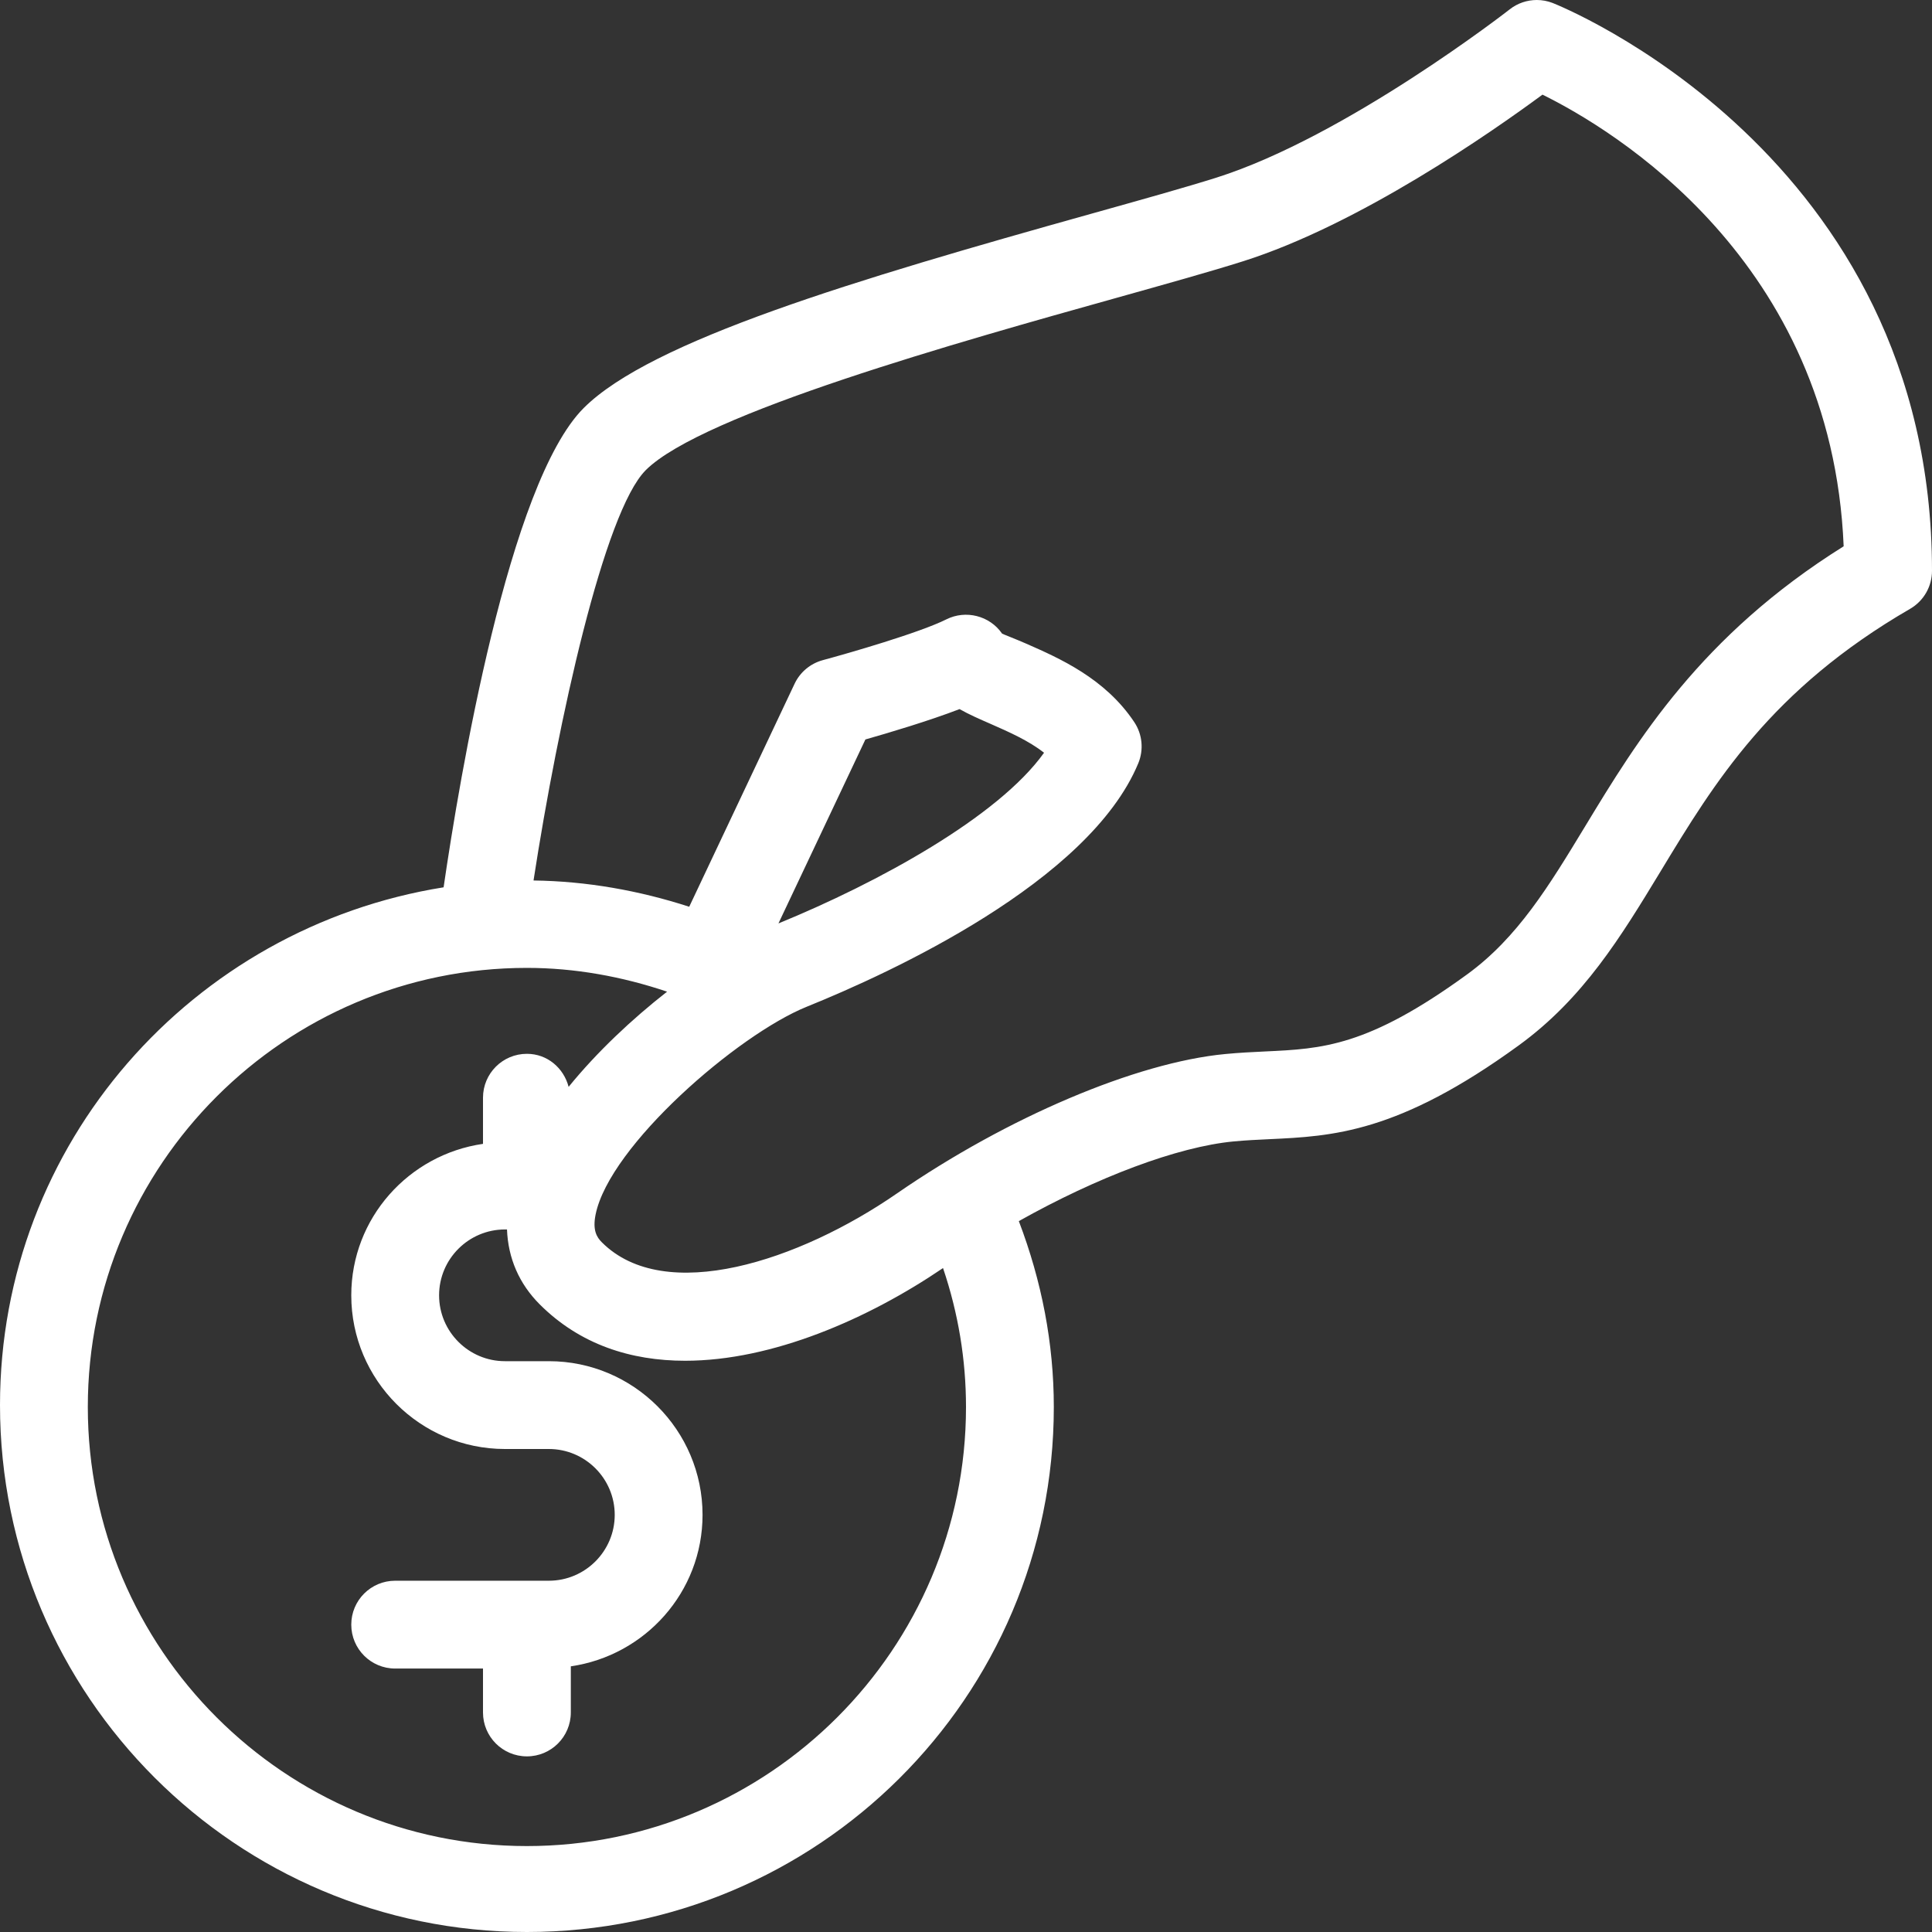 <?xml version="1.0" encoding="iso-8859-1"?>
<!-- Generator: Adobe Illustrator 19.0.0, SVG Export Plug-In . SVG Version: 6.00 Build 0)  -->
<svg xmlns="http://www.w3.org/2000/svg" xmlns:xlink="http://www.w3.org/1999/xlink" version="1.1" id="Layer_1" x="0px" y="0px" viewBox="0 0 469.334 469.334" style="enable-background:new 0 0 469.334 469.334;" xml:space="preserve" width="512px" height="512px">
<rect x="0" y="0" width="469.334" height="469.334" fill="#333333" stroke="none"/>
<g>
	<g>
		<path d="M377.146,0.709C375.909,0.235,374.625,0,373.334,0c-2.341-0.001-4.677,0.767-6.583,2.271    c-0.375,0.302-39.729,30.917-71.292,40.896c-7.5,2.365-18.063,5.313-30.188,8.708c-57.896,16.188-107.146,30.917-123.479,47.25    c-18.215,18.215-30.176,89.999-34.029,116.426C46.788,225.3,0,277.653,0,341.334c0,70.583,57.417,128,128,128    s128-56.958,128-127.542c0-15.505-2.965-30.628-8.499-45.151c18.984-10.654,38.482-18.049,52.186-19.359    c2.979-0.281,5.813-0.406,8.604-0.542c15.396-0.719,31.333-1.458,60.646-22.781c15.75-11.448,24.813-26.396,34.417-42.208    c13.167-21.75,26.813-44.229,60.667-63.854c3.292-1.906,5.313-5.427,5.313-9.229C469.334,37.167,378.063,1.063,377.146,0.709z     M128,448.459c-58.813,0-106.667-47.854-106.667-106.667S69.188,235.125,128,235.125c11.629,0,23.115,2.094,34.053,5.777    c-8.508,6.656-16.991,14.608-23.919,23.122C136.935,259.444,132.959,256,128,256c-5.896,0-10.667,4.771-10.667,10.667v11.206    c-18.046,2.615-32,18.036-32,36.794c0,20.583,16.75,37.333,37.333,37.333h10.667c8.813,0,16,7.177,16,16c0,8.823-7.188,16-16,16    H96c-5.896,0-10.667,4.771-10.667,10.667c0,5.896,4.771,10.667,10.667,10.667h21.333v10.667c0,5.896,4.771,10.667,10.667,10.667    c5.896,0,10.667-4.771,10.667-10.667v-11.206c18.046-2.615,32-18.036,32-36.794c0-20.583-16.75-37.333-37.333-37.333h-10.667    c-8.813,0-16-7.177-16-16s7.188-16,16-16h0.495c0.27,6.961,2.926,13.171,7.964,18.208c9.771,9.76,22.125,13.688,35.313,13.688    c21.161,0,44.445-10.147,62.648-22.518c3.693,10.918,5.581,22.225,5.581,33.747C234.667,400.605,186.813,448.459,128,448.459z     M385.104,200.688c-8.813,14.531-16.417,27.083-28.708,36.021c-24.146,17.563-35.167,18.073-49.104,18.719    c-3.125,0.146-6.292,0.302-9.646,0.625c-21.604,2.052-52.896,15.333-79.708,33.833c-23.813,16.469-56.438,27.198-71.729,11.906    c-1.25-1.25-2.292-2.938-1.521-6.76c3.396-16.708,34.479-43.677,51.312-50.479c20.229-8.167,68.542-30.281,80.521-59.135    c1.354-3.281,1-7.042-0.979-10c-7.104-10.667-18.229-15.531-26.333-19.094c-2.479-1.083-5.75-2.344-5.771-2.396    c-3.021-4.385-8.854-5.823-13.542-3.469c-6.5,3.25-23.854,8.25-30,9.906c-3.021,0.813-5.542,2.917-6.875,5.75l-25.591,54.158    c-12.195-3.949-24.923-6.216-37.822-6.38c5.99-38.84,17.167-89.583,27.267-99.684c13.708-13.698,76.583-31.281,114.146-41.792    c12.375-3.469,23.188-6.49,30.854-8.917c28.333-8.938,60.458-31.375,72.833-40.51c17.042,8.406,70.271,40.167,73.167,109.719    C413.167,154.407,397.667,179.959,385.104,200.688z M189.104,224.323l21.125-44.688c5.75-1.635,15.375-4.5,22.875-7.375    c2.271,1.292,4.813,2.406,7.542,3.594c4.396,1.938,9.229,4.052,12.979,7.01C242.5,198.459,213.229,214.469,189.104,224.323z" fill="#FFFFFF"/>
	</g>
</g>
<g>
</g>
<g>
</g>
<g>
</g>
<g>
</g>
<g>
</g>
<g>
</g>
<g>
</g>
<g>
</g>
<g>
</g>
<g>
</g>
<g>
</g>
<g>
</g>
<g>
</g>
<g>
</g>
<g>
</g>
</svg>
